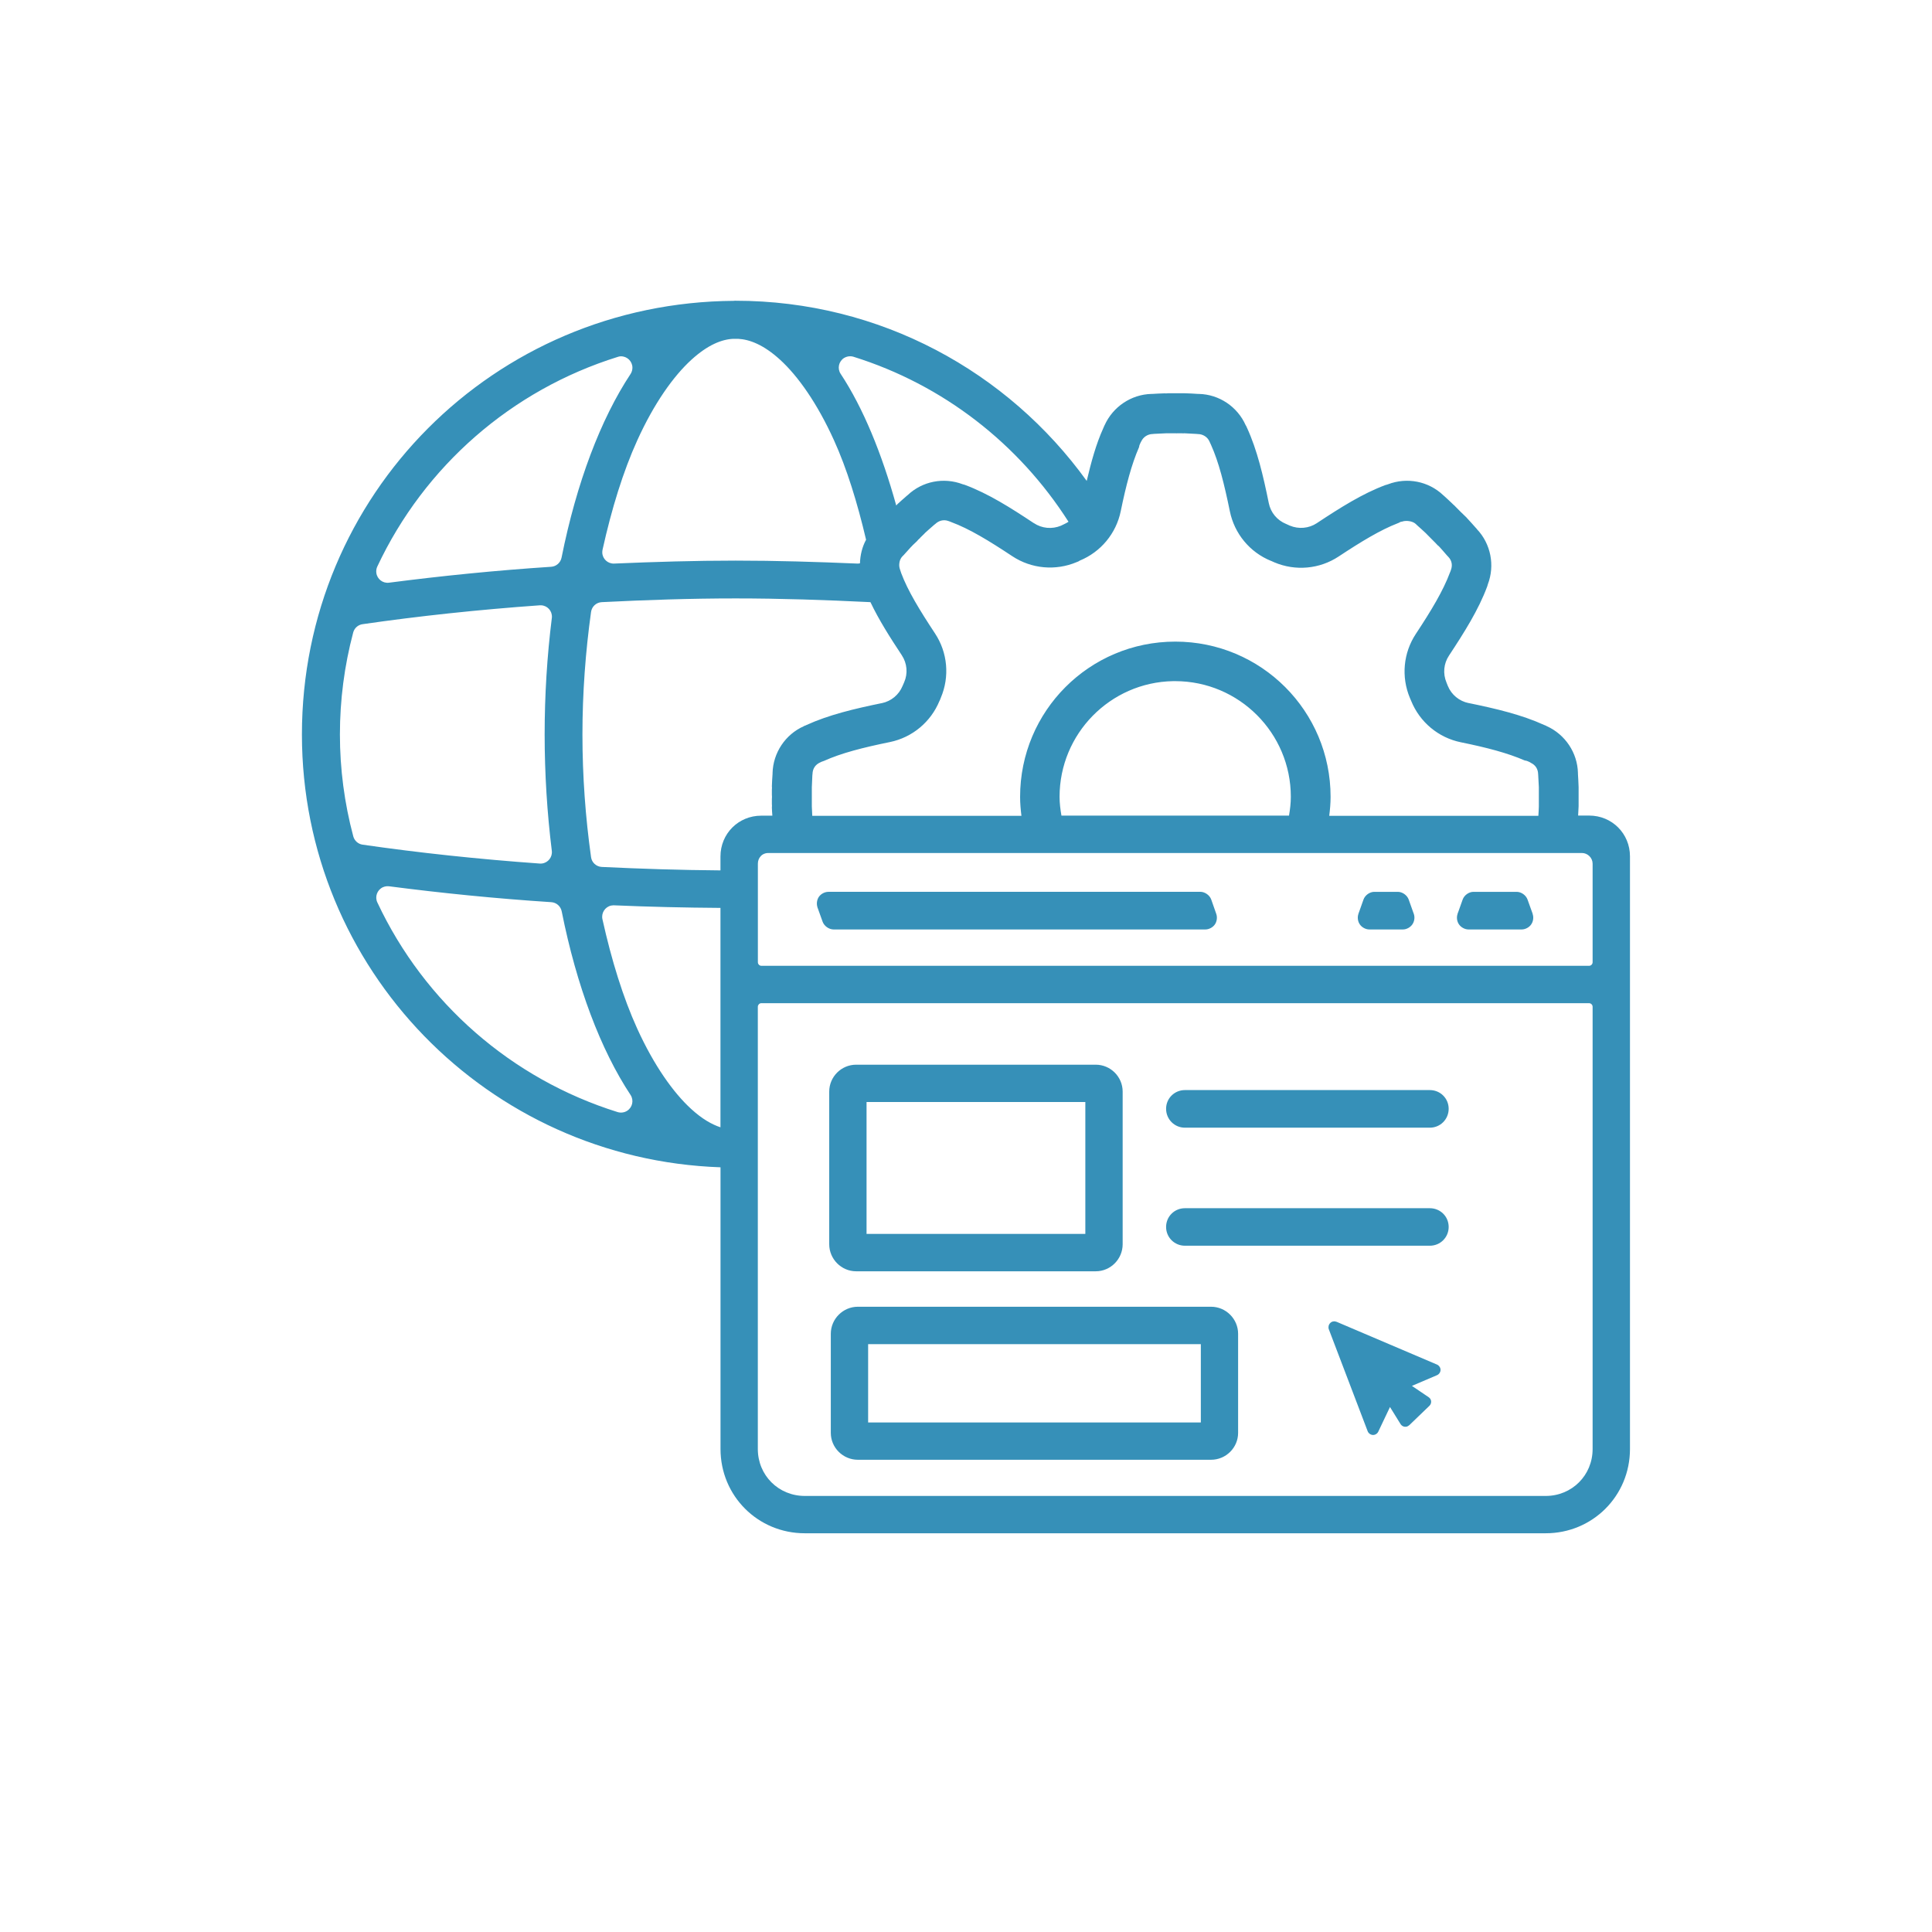 <svg xmlns="http://www.w3.org/2000/svg" xmlns:xlink="http://www.w3.org/1999/xlink" width="200" viewBox="0 0 150 157.92" height="200" preserveAspectRatio="xMidYMid meet"><defs><clipPath id="54c1cdc494"><path d="M 20.719 24.414 L 129.414 24.414 L 129.414 125.613 L 20.719 125.613 Z M 20.719 24.414 " clip-rule="nonzero"></path></clipPath></defs><g clip-path="url(#54c1cdc494)"><path fill="#3690b8" d="M 56.055 24.59 C 36.375 24.707 20.719 40.492 20.719 60.035 C 20.719 79.207 35.926 94.758 54.934 95.414 L 54.934 118.438 C 54.934 122.273 57.988 125.328 61.824 125.328 L 122.383 125.328 C 126.219 125.328 129.273 122.273 129.273 118.438 L 129.273 70 C 129.273 68.137 127.805 66.664 125.938 66.664 L 125.035 66.664 C 125.047 66.414 125.066 66.164 125.074 65.902 L 125.074 65.887 C 125.074 65.887 125.074 65.879 125.074 65.875 C 125.074 65.629 125.074 65.371 125.074 65.125 C 125.074 65.125 125.074 65.121 125.074 65.117 C 125.074 64.871 125.074 64.617 125.074 64.375 L 125.074 64.344 C 125.066 63.973 125.039 63.613 125.02 63.25 C 125.02 63.238 125.02 63.223 125.02 63.211 C 125.02 63.203 125.02 63.191 125.02 63.184 C 124.98 61.527 123.977 60.039 122.48 59.359 L 122.477 59.359 C 122.457 59.352 122.438 59.348 122.422 59.336 L 122.43 59.324 C 122.418 59.32 122.402 59.32 122.387 59.312 L 122.355 59.297 C 122.324 59.285 122.297 59.277 122.266 59.262 C 120.426 58.422 118.328 57.926 116.082 57.465 L 116.082 57.469 C 115.316 57.312 114.676 56.785 114.383 56.062 C 114.34 55.957 114.305 55.859 114.273 55.785 C 113.969 55.062 114.043 54.238 114.48 53.586 C 115.746 51.664 116.895 49.84 117.598 47.949 C 117.602 47.941 117.605 47.934 117.605 47.93 C 117.621 47.875 117.633 47.824 117.652 47.773 C 117.652 47.766 117.656 47.762 117.656 47.758 C 118.242 46.219 117.902 44.453 116.762 43.254 C 116.746 43.234 116.734 43.219 116.723 43.199 C 116.707 43.184 116.691 43.168 116.676 43.152 C 116.445 42.891 116.238 42.656 116 42.402 L 115.988 42.391 L 115.988 42.383 C 115.984 42.383 115.973 42.375 115.969 42.371 L 115.949 42.352 C 115.945 42.344 115.938 42.336 115.934 42.324 L 115.91 42.301 C 115.891 42.281 115.871 42.262 115.867 42.258 L 115.855 42.246 L 115.402 41.809 C 115.398 41.801 115.398 41.801 115.391 41.797 C 115.215 41.617 115.082 41.48 114.961 41.363 C 114.949 41.348 114.934 41.336 114.918 41.316 C 114.914 41.316 114.91 41.312 114.906 41.309 L 114.895 41.297 L 114.895 41.293 C 114.891 41.293 114.887 41.293 114.883 41.289 L 114.879 41.285 C 114.875 41.281 114.867 41.27 114.863 41.27 C 114.859 41.266 114.84 41.254 114.84 41.254 C 114.828 41.246 114.82 41.23 114.809 41.219 C 114.566 40.988 114.32 40.754 114.059 40.52 C 114.047 40.516 114.039 40.508 114.031 40.5 C 114.023 40.496 114.016 40.484 114.008 40.477 C 112.797 39.328 111.043 38.992 109.492 39.586 C 109.426 39.613 109.352 39.629 109.281 39.648 C 107.402 40.348 105.586 41.5 103.676 42.762 L 103.672 42.766 C 103.02 43.195 102.191 43.266 101.473 42.965 L 101.469 42.965 C 101.332 42.906 101.223 42.852 101.16 42.824 L 101.156 42.824 C 100.434 42.527 99.902 41.895 99.75 41.125 C 99.293 38.879 98.805 36.785 97.961 34.949 C 97.957 34.941 97.953 34.938 97.953 34.934 C 97.945 34.93 97.945 34.922 97.941 34.914 C 97.91 34.848 97.934 34.879 97.922 34.855 C 97.902 34.828 97.879 34.793 97.863 34.762 C 97.191 33.25 95.703 32.238 94.039 32.199 C 94.027 32.199 94.012 32.199 94 32.199 C 93.988 32.199 93.973 32.199 93.965 32.199 C 93.605 32.176 93.258 32.152 92.883 32.145 C 92.648 32.145 92.359 32.145 92.125 32.145 C 92.117 32.145 92.105 32.145 92.098 32.145 C 91.906 32.145 91.715 32.145 91.516 32.145 L 91.512 32.145 C 91.461 32.156 91.301 32.156 91.355 32.156 C 91.309 32.156 91.262 32.156 91.219 32.152 C 90.879 32.16 90.551 32.18 90.223 32.199 C 90.211 32.199 90.199 32.199 90.188 32.199 C 90.176 32.199 90.168 32.199 90.156 32.199 C 88.496 32.242 87.004 33.254 86.328 34.762 C 86.32 34.777 86.312 34.789 86.305 34.801 L 86.293 34.828 C 86.281 34.863 86.266 34.891 86.254 34.93 C 86.25 34.934 86.25 34.938 86.246 34.941 C 86.238 34.961 86.23 34.984 86.223 34.996 C 85.629 36.301 85.23 37.777 84.867 39.309 C 78.438 30.395 67.992 24.582 56.152 24.582 L 56.078 24.582 C 56.078 24.59 56.062 24.59 56.055 24.59 Z M 55.977 27.695 C 55.992 27.695 56.012 27.695 56.027 27.695 C 56.078 27.695 56.117 27.695 56.168 27.695 C 56.219 27.695 56.27 27.695 56.324 27.695 C 56.34 27.695 56.352 27.695 56.367 27.695 C 57.301 27.742 58.449 28.172 59.793 29.395 C 61.262 30.73 62.836 32.961 64.203 35.973 C 65.258 38.293 66.121 41.094 66.832 44.117 C 66.508 44.715 66.355 45.371 66.332 46.047 C 66.258 46.062 66.184 46.07 66.105 46.066 C 62.809 45.926 59.492 45.824 56.164 45.824 C 52.84 45.824 49.527 45.926 46.234 46.066 C 45.723 46.086 45.289 45.688 45.27 45.176 C 45.27 45.098 45.273 45.02 45.289 44.945 C 46.031 41.594 46.98 38.523 48.133 35.988 C 49.5 32.973 51.086 30.746 52.551 29.41 C 53.898 28.18 55.039 27.738 55.977 27.695 Z M 65.543 29.121 C 65.633 29.121 65.719 29.133 65.801 29.16 C 73.117 31.445 79.305 36.262 83.379 42.648 C 83.27 42.715 83.16 42.785 83.039 42.836 C 83.043 42.836 82.918 42.898 82.754 42.973 C 82.031 43.273 81.195 43.195 80.547 42.758 L 80.539 42.758 C 78.625 41.488 76.809 40.34 74.918 39.637 C 74.895 39.629 74.875 39.625 74.852 39.617 C 74.84 39.613 74.836 39.605 74.836 39.605 C 74.816 39.602 74.793 39.605 74.773 39.598 C 74.762 39.59 74.746 39.59 74.73 39.582 C 73.191 38.996 71.438 39.328 70.234 40.469 C 70.207 40.492 70.184 40.516 70.152 40.535 C 69.891 40.77 69.648 40.969 69.402 41.203 C 69.398 41.203 69.391 41.211 69.387 41.219 C 69.383 41.223 69.379 41.23 69.371 41.238 C 69.355 41.258 69.336 41.277 69.32 41.293 C 69.316 41.297 69.309 41.305 69.301 41.312 C 69.301 41.312 69.297 41.316 69.297 41.316 C 68.117 37.059 66.59 33.336 64.75 30.551 C 64.469 30.121 64.594 29.547 65.023 29.266 C 65.18 29.172 65.359 29.117 65.543 29.121 Z M 46.766 29.125 C 46.77 29.125 46.777 29.125 46.781 29.125 C 47.293 29.113 47.719 29.52 47.734 30.031 C 47.738 30.219 47.688 30.402 47.586 30.562 C 45.141 34.254 43.164 39.469 41.941 45.582 C 41.859 45.992 41.512 46.301 41.09 46.328 C 36.516 46.629 32.09 47.078 27.836 47.629 C 27.328 47.695 26.863 47.332 26.801 46.824 C 26.777 46.648 26.805 46.473 26.879 46.312 C 30.73 38.098 37.867 31.871 46.535 29.172 C 46.609 29.145 46.688 29.129 46.766 29.125 Z M 91.336 35.418 L 91.344 35.418 C 91.402 35.418 94.836 35.402 92.074 35.418 C 92.316 35.418 93.039 35.422 92.797 35.418 L 92.891 35.418 C 93.156 35.426 93.41 35.441 93.773 35.465 C 93.781 35.465 93.781 35.465 93.785 35.465 C 93.84 35.469 93.91 35.477 93.969 35.48 C 94.34 35.484 94.734 35.699 94.906 36.094 L 94.906 36.098 C 94.941 36.172 94.973 36.246 95.008 36.32 C 95.012 36.328 95.016 36.336 95.02 36.344 C 95.668 37.777 96.109 39.559 96.566 41.785 C 96.938 43.617 98.191 45.137 99.922 45.844 C 99.926 45.844 99.93 45.844 99.934 45.844 C 100.066 45.898 100.082 45.914 100.203 45.965 C 101.926 46.695 103.902 46.52 105.465 45.484 C 107.309 44.266 108.859 43.324 110.289 42.77 C 110.309 42.758 110.391 42.727 110.43 42.711 C 110.434 42.711 110.434 42.703 110.438 42.703 C 110.441 42.703 110.457 42.688 110.457 42.688 C 110.484 42.676 110.508 42.668 110.535 42.656 C 110.574 42.648 110.613 42.645 110.656 42.633 C 110.93 42.531 111.488 42.566 111.773 42.836 C 111.773 42.84 111.777 42.844 111.777 42.844 C 111.816 42.887 111.859 42.918 111.898 42.957 C 112.121 43.16 112.332 43.34 112.543 43.543 C 112.551 43.551 112.559 43.555 112.562 43.562 C 112.57 43.57 112.586 43.578 112.605 43.598 L 112.609 43.609 L 112.656 43.656 C 112.777 43.773 112.914 43.914 113.094 44.098 C 113.098 44.102 113.105 44.109 113.113 44.117 C 113.145 44.148 113.172 44.176 113.203 44.207 C 113.219 44.219 113.234 44.238 113.246 44.25 C 113.258 44.262 113.266 44.277 113.277 44.285 C 113.301 44.312 113.301 44.309 113.309 44.312 C 113.312 44.316 113.316 44.32 113.32 44.324 C 113.422 44.426 113.492 44.504 113.562 44.578 C 113.582 44.594 113.609 44.609 113.625 44.625 L 113.676 44.68 C 113.684 44.684 113.691 44.688 113.695 44.695 C 113.871 44.879 113.992 45.039 114.285 45.367 C 114.324 45.41 114.355 45.449 114.395 45.488 C 114.398 45.492 114.41 45.496 114.414 45.504 C 114.742 45.844 114.77 46.242 114.633 46.602 L 114.633 46.605 C 114.621 46.637 114.605 46.668 114.598 46.703 C 114.594 46.715 114.594 46.723 114.586 46.734 C 114.578 46.758 114.57 46.773 114.562 46.793 L 114.559 46.797 C 114.004 48.289 113.027 49.91 111.773 51.809 C 110.742 53.367 110.562 55.328 111.285 57.051 C 111.305 57.102 111.344 57.184 111.387 57.289 C 112.09 59.023 113.609 60.297 115.445 60.672 C 117.574 61.105 119.273 61.551 120.672 62.16 C 120.68 62.16 120.68 62.16 120.684 62.16 C 120.789 62.172 120.891 62.207 120.988 62.254 C 121.039 62.277 121.09 62.305 121.141 62.328 L 121.141 62.34 C 121.551 62.523 121.754 62.859 121.766 63.273 C 121.766 63.324 121.773 63.383 121.777 63.441 C 121.777 63.445 121.777 63.445 121.777 63.449 C 121.797 63.812 121.816 64.074 121.824 64.34 C 121.824 64.352 121.824 64.367 121.824 64.375 C 121.824 64.391 121.824 64.398 121.824 64.414 C 121.824 64.434 121.824 64.461 121.824 64.441 L 121.824 64.445 C 121.824 64.66 121.824 64.879 121.824 65.098 C 121.824 65.109 121.824 65.117 121.824 65.133 C 121.824 65.133 121.824 65.137 121.824 65.141 C 121.824 65.152 121.824 65.168 121.824 65.18 C 121.824 65.398 121.824 65.613 121.824 65.828 C 121.824 65.828 121.824 65.832 121.824 65.836 C 121.824 65.801 121.824 65.816 121.824 65.867 C 121.824 65.875 121.824 65.883 121.824 65.895 C 121.824 65.906 121.824 65.922 121.824 65.93 C 121.82 66.156 121.801 66.402 121.785 66.684 L 104.691 66.684 C 104.754 66.176 104.801 65.664 104.801 65.141 C 104.805 58.121 99.129 52.445 92.109 52.445 C 85.086 52.445 79.418 58.121 79.422 65.141 C 79.422 65.664 79.469 66.176 79.531 66.684 L 62.434 66.684 C 62.418 66.398 62.406 66.145 62.398 65.91 C 62.398 65.91 62.398 65.902 62.398 65.895 L 62.398 65.887 C 62.398 65.848 62.398 65.816 62.398 65.836 C 62.398 65.832 62.398 65.828 62.398 65.82 C 62.398 65.613 62.398 65.414 62.398 65.207 C 62.398 65.191 62.398 65.184 62.398 65.164 C 62.398 65.164 62.398 65.16 62.398 65.156 L 62.398 65.098 C 62.398 65.086 62.398 65.078 62.398 65.062 C 62.398 64.852 62.398 64.645 62.398 64.434 C 62.398 64.43 62.398 64.43 62.398 64.426 C 62.398 64.441 62.398 64.414 62.398 64.391 L 62.398 64.375 C 62.398 64.367 62.398 64.359 62.398 64.352 C 62.406 64.078 62.418 63.809 62.438 63.441 C 62.438 63.438 62.438 63.43 62.438 63.422 C 62.441 63.371 62.453 63.316 62.453 63.262 C 62.465 62.848 62.668 62.504 63.082 62.32 L 63.211 62.258 C 63.23 62.246 63.238 62.254 63.262 62.242 L 63.273 62.238 C 63.324 62.219 63.391 62.195 63.383 62.199 C 64.809 61.555 66.578 61.105 68.777 60.656 C 70.605 60.281 72.121 59.02 72.832 57.293 L 72.867 57.227 C 72.883 57.184 72.902 57.129 72.941 57.035 C 73.676 55.309 73.5 53.336 72.465 51.773 C 71.211 49.871 70.242 48.289 69.695 46.824 C 69.691 46.805 69.684 46.785 69.68 46.77 C 69.66 46.703 69.637 46.637 69.613 46.57 C 69.543 46.379 69.531 46.219 69.551 46.047 C 69.574 45.879 69.605 45.684 69.816 45.461 C 69.82 45.457 69.824 45.449 69.832 45.445 C 69.867 45.41 69.902 45.375 69.938 45.34 L 69.945 45.328 C 70.16 45.09 70.34 44.883 70.527 44.684 C 70.531 44.68 70.535 44.68 70.539 44.68 C 70.555 44.66 70.574 44.641 70.59 44.621 L 70.621 44.594 L 70.625 44.582 C 70.77 44.438 70.891 44.332 71 44.227 C 71.004 44.219 71.012 44.219 71.016 44.211 L 71.02 44.211 C 71.023 44.207 71.023 44.203 71.023 44.199 C 71.062 44.148 71.105 44.105 71.152 44.062 L 71.176 44.039 C 71.184 44.027 71.199 44.016 71.211 44.004 C 71.234 43.988 71.266 43.973 71.293 43.957 L 71.23 43.98 C 71.344 43.867 71.457 43.762 71.562 43.656 C 71.57 43.652 71.574 43.645 71.582 43.637 C 71.59 43.629 71.598 43.617 71.605 43.609 L 71.613 43.609 C 71.613 43.609 71.613 43.602 71.617 43.598 C 71.625 43.59 71.633 43.582 71.641 43.574 L 71.652 43.559 C 71.656 43.555 71.664 43.551 71.672 43.543 C 71.848 43.375 72.012 43.242 72.352 42.941 C 72.355 42.934 72.359 42.93 72.371 42.922 C 72.41 42.887 72.461 42.855 72.5 42.82 C 72.758 42.578 73.148 42.43 73.582 42.594 C 73.586 42.598 73.59 42.598 73.594 42.598 C 73.648 42.621 73.711 42.645 73.77 42.664 C 73.777 42.668 73.781 42.668 73.785 42.672 C 75.27 43.219 76.875 44.199 78.781 45.461 C 80.344 46.496 82.324 46.676 84.051 45.945 C 84.129 45.914 84.176 45.895 84.195 45.887 C 84.223 45.867 84.258 45.844 84.289 45.828 C 86.016 45.121 87.273 43.609 87.648 41.785 C 88.086 39.656 88.531 37.957 89.141 36.559 L 89.141 36.562 C 89.152 36.449 89.188 36.348 89.238 36.25 C 89.266 36.195 89.289 36.145 89.312 36.094 L 89.32 36.094 C 89.484 35.707 89.875 35.484 90.242 35.477 C 90.297 35.473 90.352 35.465 90.406 35.461 C 90.41 35.461 90.418 35.461 90.422 35.461 C 90.785 35.441 91.066 35.426 91.336 35.418 Z M 56.16 48.914 C 59.844 48.914 63.492 49.039 67.102 49.215 C 67.129 49.215 67.16 49.219 67.191 49.223 C 67.875 50.66 68.773 52.078 69.75 53.555 C 70.188 54.215 70.262 55.047 69.945 55.77 C 69.875 55.938 69.812 56.078 69.812 56.074 C 69.516 56.793 68.887 57.312 68.129 57.473 C 68.125 57.473 68.121 57.473 68.117 57.473 C 65.871 57.934 63.777 58.43 61.941 59.27 C 61.938 59.273 61.934 59.273 61.926 59.277 C 61.922 59.281 61.914 59.285 61.906 59.289 C 61.859 59.312 61.824 59.32 61.781 59.332 L 61.766 59.344 C 61.758 59.348 61.754 59.352 61.746 59.359 C 60.238 60.027 59.23 61.527 59.188 63.195 C 59.188 63.203 59.188 63.211 59.188 63.219 C 59.188 63.23 59.188 63.246 59.188 63.258 C 59.168 63.605 59.137 63.938 59.133 64.273 C 59.137 64.309 59.141 64.348 59.141 64.383 L 59.141 64.395 C 59.141 64.449 59.141 64.504 59.133 64.555 C 59.133 64.691 59.133 64.828 59.133 64.965 C 59.137 65.012 59.141 65.059 59.141 65.109 L 59.141 65.148 C 59.141 65.203 59.141 65.258 59.133 65.312 C 59.133 65.445 59.133 65.582 59.133 65.715 C 59.137 65.766 59.141 65.816 59.141 65.867 L 59.141 65.875 C 59.141 65.922 59.137 65.961 59.133 66.008 L 59.133 66.012 C 59.137 66.23 59.156 66.449 59.172 66.672 L 58.266 66.672 C 56.398 66.672 54.93 68.145 54.93 70.008 L 54.93 71.145 C 51.672 71.121 48.43 71.016 45.227 70.863 C 44.781 70.84 44.41 70.504 44.352 70.062 C 43.898 66.832 43.648 63.445 43.648 60.039 C 43.648 56.637 43.902 53.246 44.352 50.02 C 44.414 49.574 44.781 49.242 45.227 49.219 C 48.84 49.039 52.48 48.914 56.16 48.914 Z M 40.273 49.477 C 40.789 49.5 41.18 49.938 41.152 50.453 C 41.148 50.477 41.148 50.5 41.145 50.523 C 40.758 53.621 40.559 56.82 40.559 60.035 C 40.559 63.25 40.762 66.449 41.145 69.547 C 41.207 70.055 40.844 70.52 40.336 70.582 C 40.277 70.59 40.219 70.59 40.16 70.586 C 35.121 70.227 30.254 69.703 25.684 69.043 C 25.316 68.992 25.016 68.723 24.918 68.367 C 24.191 65.648 23.824 62.848 23.824 60.035 C 23.824 57.223 24.188 54.418 24.91 51.699 C 25.008 51.336 25.309 51.07 25.68 51.02 C 30.254 50.359 35.117 49.836 40.16 49.477 C 40.199 49.477 40.234 49.473 40.273 49.477 Z M 91.926 55.676 L 92.105 55.676 C 97.316 55.68 101.551 59.918 101.551 65.125 C 101.551 65.652 101.488 66.164 101.402 66.668 L 82.801 66.668 C 82.715 66.164 82.648 65.652 82.648 65.125 C 82.652 59.98 86.781 55.77 91.926 55.676 Z M 58.863 69.723 L 125.34 69.723 C 125.82 69.723 126.219 70.121 126.219 70.598 L 126.219 78.652 C 126.219 78.812 126.086 78.945 125.926 78.945 L 58.281 78.945 C 58.121 78.945 57.988 78.812 57.988 78.652 L 57.988 70.598 C 57.988 70.367 58.066 70.145 58.227 69.977 C 58.383 69.809 58.621 69.711 58.883 69.727 Z M 27.648 72.441 C 27.684 72.438 27.715 72.438 27.75 72.441 C 27.785 72.441 27.816 72.441 27.848 72.445 C 32.098 72.996 36.523 73.445 41.094 73.742 C 41.52 73.766 41.871 74.078 41.953 74.492 C 43.172 80.605 45.141 85.816 47.586 89.508 C 47.863 89.941 47.738 90.516 47.305 90.793 C 47.078 90.941 46.793 90.98 46.527 90.902 C 37.863 88.195 30.738 81.98 26.883 73.762 C 26.664 73.297 26.867 72.742 27.332 72.523 C 27.434 72.477 27.539 72.449 27.648 72.441 Z M 63.754 72.898 C 63.457 72.898 63.156 73.055 62.98 73.297 C 62.809 73.539 62.766 73.883 62.859 74.16 C 62.867 74.184 62.875 74.211 62.875 74.234 L 62.875 74.211 L 63.277 75.332 C 63.402 75.688 63.789 75.969 64.168 75.973 L 94.566 75.973 C 94.859 75.973 95.172 75.809 95.34 75.566 C 95.508 75.328 95.555 74.984 95.457 74.703 L 95.047 73.531 C 94.922 73.176 94.535 72.898 94.156 72.895 L 63.754 72.895 Z M 108.375 72.898 C 107.996 72.898 107.613 73.176 107.488 73.535 L 107.09 74.656 L 107.09 74.609 C 107.09 74.641 107.086 74.676 107.074 74.707 C 106.98 74.988 107.023 75.324 107.195 75.566 C 107.367 75.809 107.672 75.973 107.969 75.973 L 110.711 75.973 C 111.004 75.973 111.309 75.809 111.48 75.566 C 111.652 75.324 111.703 74.988 111.605 74.707 C 111.598 74.688 111.594 74.66 111.586 74.637 L 111.586 74.656 L 111.188 73.535 C 111.062 73.176 110.676 72.898 110.297 72.898 Z M 116.48 72.898 C 116.102 72.898 115.719 73.176 115.594 73.535 L 115.195 74.656 L 115.195 74.609 C 115.195 74.641 115.188 74.676 115.18 74.707 C 115.082 74.988 115.129 75.324 115.301 75.566 C 115.473 75.809 115.781 75.973 116.074 75.973 L 120.422 75.973 C 120.715 75.973 121.027 75.809 121.195 75.566 C 121.367 75.324 121.414 74.988 121.316 74.707 C 121.309 74.688 121.305 74.66 121.305 74.637 L 121.305 74.656 L 120.902 73.535 C 120.777 73.176 120.391 72.898 120.012 72.898 Z M 46.168 74 C 46.188 74 46.207 74 46.227 74 C 49.113 74.125 52.02 74.191 54.93 74.211 L 54.93 92.145 C 54.215 91.906 53.434 91.465 52.543 90.652 C 51.082 89.32 49.496 87.09 48.125 84.078 C 46.973 81.543 46.023 78.48 45.281 75.129 C 45.176 74.629 45.488 74.133 45.992 74.02 C 46.051 74.012 46.109 74.004 46.168 74 Z M 58.246 82 C 58.258 82 58.27 82 58.281 82 L 125.926 82 C 126.086 82 126.219 82.133 126.219 82.293 L 126.219 118.441 C 126.219 120.59 124.531 122.277 122.383 122.277 L 61.824 122.277 C 59.672 122.277 57.984 120.59 57.984 118.441 L 57.984 82.297 C 57.984 82.145 58.098 82.016 58.246 82 Z M 66.02 87.027 C 64.809 87.027 63.82 88.016 63.82 89.227 L 63.82 101.703 C 63.82 102.91 64.805 103.914 66.02 103.914 L 85.605 103.914 C 86.82 103.914 87.805 102.914 87.805 101.703 L 87.805 89.227 C 87.805 88.016 86.816 87.027 85.605 87.027 Z M 92.895 89.102 C 92.039 89.102 91.355 89.781 91.355 90.633 C 91.355 91.488 92.039 92.176 92.895 92.176 L 112.914 92.176 C 113.77 92.176 114.453 91.488 114.453 90.633 C 114.453 89.781 113.77 89.102 112.914 89.102 Z M 66.871 90.078 L 84.754 90.078 L 84.754 100.859 L 66.871 100.859 Z M 92.895 98.758 C 92.039 98.758 91.355 99.434 91.355 100.289 C 91.355 101.141 92.039 101.824 92.895 101.824 L 112.914 101.824 C 113.77 101.824 114.453 101.141 114.453 100.289 C 114.453 99.434 113.77 98.758 112.914 98.758 Z M 66.16 106.812 C 64.945 106.812 63.949 107.809 63.949 109.023 L 63.949 117.121 C 63.949 118.336 64.949 119.32 66.16 119.32 L 95.031 119.32 C 96.242 119.32 97.242 118.336 97.242 117.121 L 97.242 109.023 C 97.242 107.809 96.246 106.812 95.031 106.812 Z M 105.031 108.012 C 104.93 108.023 104.84 108.07 104.77 108.145 C 104.637 108.277 104.594 108.484 104.656 108.652 L 107.832 116.988 C 107.898 117.16 108.074 117.285 108.258 117.293 C 108.438 117.301 108.621 117.188 108.699 117.023 L 109.656 115.008 L 110.527 116.414 C 110.602 116.527 110.723 116.605 110.855 116.621 C 110.992 116.641 111.125 116.59 111.223 116.496 L 111.223 116.504 L 112.879 114.91 C 112.977 114.816 113.031 114.676 113.02 114.543 C 113.012 114.41 112.934 114.285 112.824 114.211 L 111.449 113.281 L 113.5 112.406 C 113.668 112.336 113.789 112.156 113.789 111.973 C 113.789 111.789 113.668 111.613 113.5 111.539 L 105.293 108.043 L 105.285 108.043 C 105.211 108.012 105.125 107.996 105.039 108.012 Z M 67 109.871 L 94.195 109.871 L 94.195 116.27 L 67 116.27 Z M 67 109.871 " fill-opacity="1" fill-rule="nonzero"></path></g></svg>